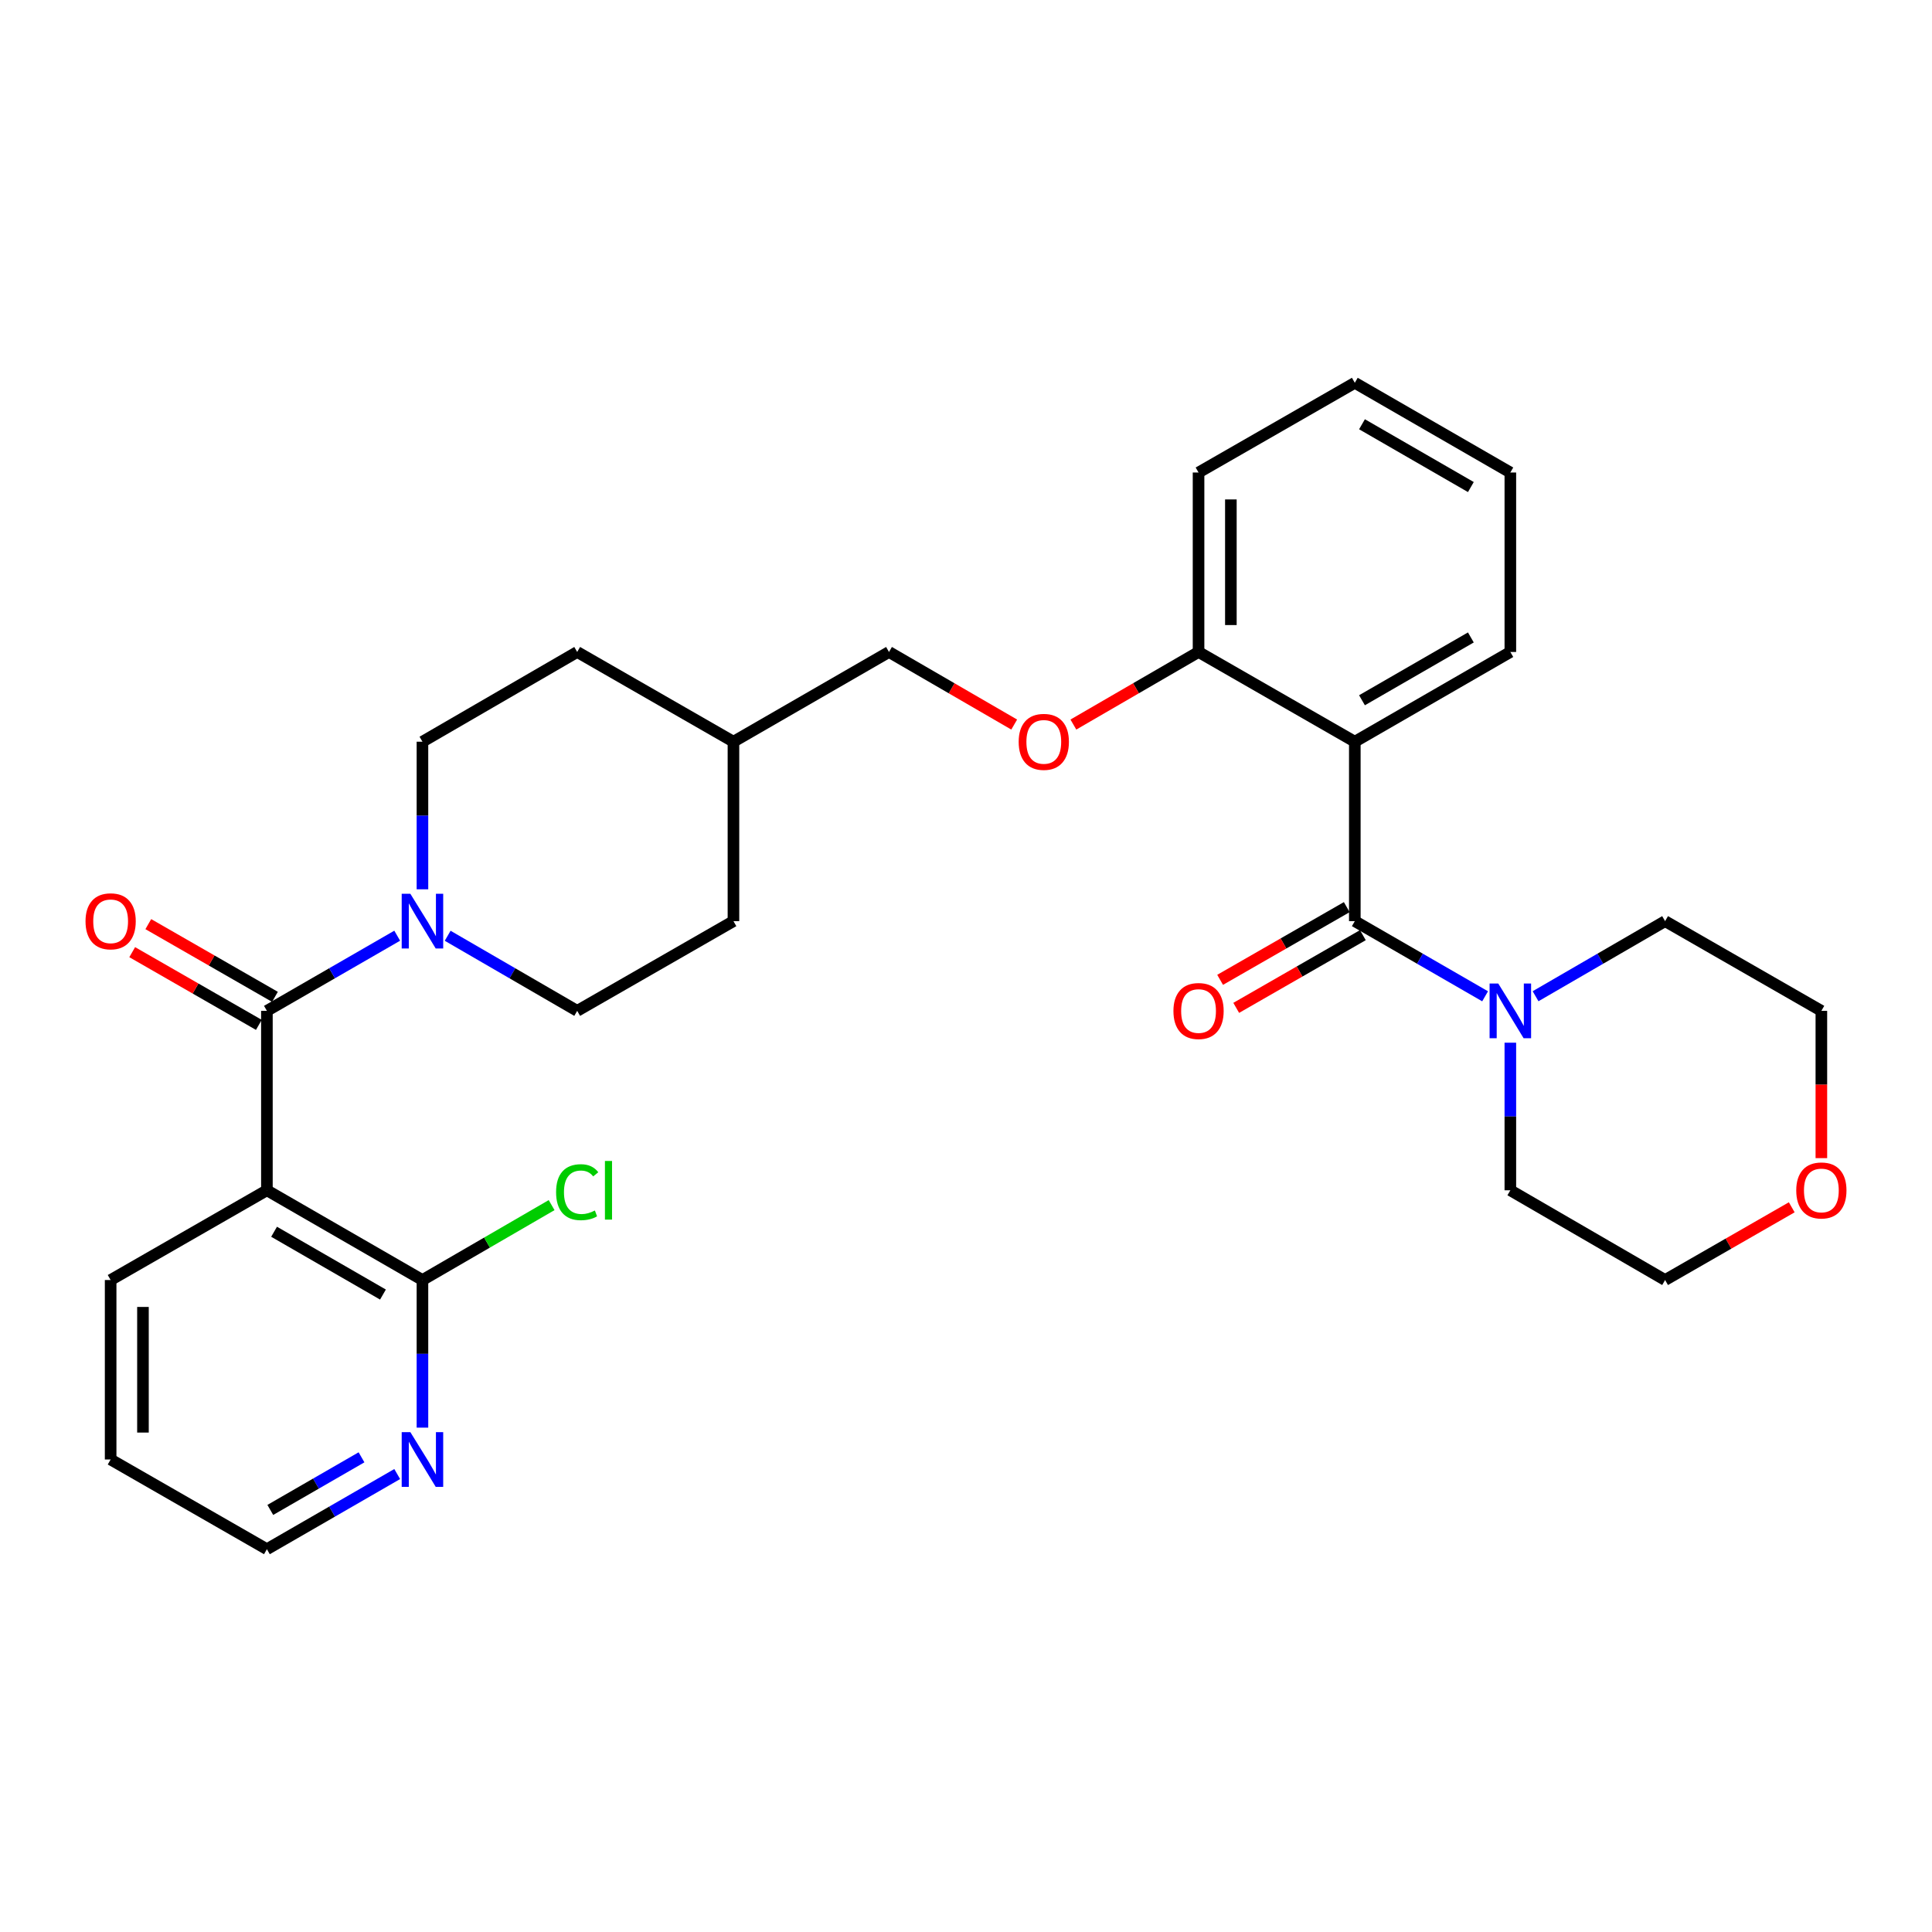 <?xml version='1.0' encoding='iso-8859-1'?>
<svg version='1.1' baseProfile='full'
              xmlns='http://www.w3.org/2000/svg'
                      xmlns:rdkit='http://www.rdkit.org/xml'
                      xmlns:xlink='http://www.w3.org/1999/xlink'
                  xml:space='preserve'
width='1000px' height='1000px' viewBox='0 0 1000 1000'>
<!-- END OF HEADER -->
<rect style='opacity:1.0;fill:#FFFFFF;stroke:none' width='1000' height='1000' x='0' y='0'> </rect>
<path class='bond-1' d='M 138.148,523.218 L 138.148,616.091' style='fill:none;fill-rule:evenodd;stroke:#000000;stroke-width:6px;stroke-linecap:butt;stroke-linejoin:miter;stroke-opacity:1' />
<path class='bond-3' d='M 138.148,523.218 L 171.871,503.767' style='fill:none;fill-rule:evenodd;stroke:#000000;stroke-width:6px;stroke-linecap:butt;stroke-linejoin:miter;stroke-opacity:1' />
<path class='bond-3' d='M 171.871,503.767 L 205.595,484.317' style='fill:none;fill-rule:evenodd;stroke:#0000FF;stroke-width:6px;stroke-linecap:butt;stroke-linejoin:miter;stroke-opacity:1' />
<path class='bond-8' d='M 142.313,515.964 L 109.537,497.146' style='fill:none;fill-rule:evenodd;stroke:#000000;stroke-width:6px;stroke-linecap:butt;stroke-linejoin:miter;stroke-opacity:1' />
<path class='bond-8' d='M 109.537,497.146 L 76.762,478.329' style='fill:none;fill-rule:evenodd;stroke:#FF0000;stroke-width:6px;stroke-linecap:butt;stroke-linejoin:miter;stroke-opacity:1' />
<path class='bond-8' d='M 133.982,530.473 L 101.207,511.656' style='fill:none;fill-rule:evenodd;stroke:#000000;stroke-width:6px;stroke-linecap:butt;stroke-linejoin:miter;stroke-opacity:1' />
<path class='bond-8' d='M 101.207,511.656 L 68.431,492.839' style='fill:none;fill-rule:evenodd;stroke:#FF0000;stroke-width:6px;stroke-linecap:butt;stroke-linejoin:miter;stroke-opacity:1' />
<path class='bond-0' d='M 701.249,476.782 L 701.249,383.909' style='fill:none;fill-rule:evenodd;stroke:#000000;stroke-width:6px;stroke-linecap:butt;stroke-linejoin:miter;stroke-opacity:1' />
<path class='bond-4' d='M 701.249,476.782 L 734.968,496.232' style='fill:none;fill-rule:evenodd;stroke:#000000;stroke-width:6px;stroke-linecap:butt;stroke-linejoin:miter;stroke-opacity:1' />
<path class='bond-4' d='M 734.968,496.232 L 768.687,515.683' style='fill:none;fill-rule:evenodd;stroke:#0000FF;stroke-width:6px;stroke-linecap:butt;stroke-linejoin:miter;stroke-opacity:1' />
<path class='bond-9' d='M 697.084,469.527 L 664.309,488.344' style='fill:none;fill-rule:evenodd;stroke:#000000;stroke-width:6px;stroke-linecap:butt;stroke-linejoin:miter;stroke-opacity:1' />
<path class='bond-9' d='M 664.309,488.344 L 631.533,507.161' style='fill:none;fill-rule:evenodd;stroke:#FF0000;stroke-width:6px;stroke-linecap:butt;stroke-linejoin:miter;stroke-opacity:1' />
<path class='bond-9' d='M 705.414,484.036 L 672.639,502.854' style='fill:none;fill-rule:evenodd;stroke:#000000;stroke-width:6px;stroke-linecap:butt;stroke-linejoin:miter;stroke-opacity:1' />
<path class='bond-9' d='M 672.639,502.854 L 639.863,521.671' style='fill:none;fill-rule:evenodd;stroke:#FF0000;stroke-width:6px;stroke-linecap:butt;stroke-linejoin:miter;stroke-opacity:1' />
<path class='bond-5' d='M 138.148,616.091 L 218.658,662.537' style='fill:none;fill-rule:evenodd;stroke:#000000;stroke-width:6px;stroke-linecap:butt;stroke-linejoin:miter;stroke-opacity:1' />
<path class='bond-5' d='M 141.864,637.55 L 198.222,670.062' style='fill:none;fill-rule:evenodd;stroke:#000000;stroke-width:6px;stroke-linecap:butt;stroke-linejoin:miter;stroke-opacity:1' />
<path class='bond-16' d='M 138.148,616.091 L 57.265,662.537' style='fill:none;fill-rule:evenodd;stroke:#000000;stroke-width:6px;stroke-linecap:butt;stroke-linejoin:miter;stroke-opacity:1' />
<path class='bond-2' d='M 701.249,383.909 L 620.367,337.463' style='fill:none;fill-rule:evenodd;stroke:#000000;stroke-width:6px;stroke-linecap:butt;stroke-linejoin:miter;stroke-opacity:1' />
<path class='bond-17' d='M 701.249,383.909 L 781.751,337.463' style='fill:none;fill-rule:evenodd;stroke:#000000;stroke-width:6px;stroke-linecap:butt;stroke-linejoin:miter;stroke-opacity:1' />
<path class='bond-17' d='M 704.963,362.451 L 761.314,329.939' style='fill:none;fill-rule:evenodd;stroke:#000000;stroke-width:6px;stroke-linecap:butt;stroke-linejoin:miter;stroke-opacity:1' />
<path class='bond-11' d='M 218.658,460.3 L 218.658,422.105' style='fill:none;fill-rule:evenodd;stroke:#0000FF;stroke-width:6px;stroke-linecap:butt;stroke-linejoin:miter;stroke-opacity:1' />
<path class='bond-11' d='M 218.658,422.105 L 218.658,383.909' style='fill:none;fill-rule:evenodd;stroke:#000000;stroke-width:6px;stroke-linecap:butt;stroke-linejoin:miter;stroke-opacity:1' />
<path class='bond-12' d='M 231.713,484.351 L 265.232,503.784' style='fill:none;fill-rule:evenodd;stroke:#0000FF;stroke-width:6px;stroke-linecap:butt;stroke-linejoin:miter;stroke-opacity:1' />
<path class='bond-12' d='M 265.232,503.784 L 298.751,523.218' style='fill:none;fill-rule:evenodd;stroke:#000000;stroke-width:6px;stroke-linecap:butt;stroke-linejoin:miter;stroke-opacity:1' />
<path class='bond-21' d='M 794.805,515.65 L 828.329,496.216' style='fill:none;fill-rule:evenodd;stroke:#0000FF;stroke-width:6px;stroke-linecap:butt;stroke-linejoin:miter;stroke-opacity:1' />
<path class='bond-21' d='M 828.329,496.216 L 861.852,476.782' style='fill:none;fill-rule:evenodd;stroke:#000000;stroke-width:6px;stroke-linecap:butt;stroke-linejoin:miter;stroke-opacity:1' />
<path class='bond-22' d='M 781.751,539.7 L 781.751,577.895' style='fill:none;fill-rule:evenodd;stroke:#0000FF;stroke-width:6px;stroke-linecap:butt;stroke-linejoin:miter;stroke-opacity:1' />
<path class='bond-22' d='M 781.751,577.895 L 781.751,616.091' style='fill:none;fill-rule:evenodd;stroke:#000000;stroke-width:6px;stroke-linecap:butt;stroke-linejoin:miter;stroke-opacity:1' />
<path class='bond-7' d='M 218.658,662.537 L 218.658,700.741' style='fill:none;fill-rule:evenodd;stroke:#000000;stroke-width:6px;stroke-linecap:butt;stroke-linejoin:miter;stroke-opacity:1' />
<path class='bond-7' d='M 218.658,700.741 L 218.658,738.946' style='fill:none;fill-rule:evenodd;stroke:#0000FF;stroke-width:6px;stroke-linecap:butt;stroke-linejoin:miter;stroke-opacity:1' />
<path class='bond-14' d='M 218.658,662.537 L 252.087,643.151' style='fill:none;fill-rule:evenodd;stroke:#000000;stroke-width:6px;stroke-linecap:butt;stroke-linejoin:miter;stroke-opacity:1' />
<path class='bond-14' d='M 252.087,643.151 L 285.516,623.766' style='fill:none;fill-rule:evenodd;stroke:#00CC00;stroke-width:6px;stroke-linecap:butt;stroke-linejoin:miter;stroke-opacity:1' />
<path class='bond-6' d='M 620.367,337.463 L 587.973,356.246' style='fill:none;fill-rule:evenodd;stroke:#000000;stroke-width:6px;stroke-linecap:butt;stroke-linejoin:miter;stroke-opacity:1' />
<path class='bond-6' d='M 587.973,356.246 L 555.58,375.029' style='fill:none;fill-rule:evenodd;stroke:#FF0000;stroke-width:6px;stroke-linecap:butt;stroke-linejoin:miter;stroke-opacity:1' />
<path class='bond-26' d='M 620.367,337.463 L 620.367,244.572' style='fill:none;fill-rule:evenodd;stroke:#000000;stroke-width:6px;stroke-linecap:butt;stroke-linejoin:miter;stroke-opacity:1' />
<path class='bond-26' d='M 637.097,323.53 L 637.097,258.506' style='fill:none;fill-rule:evenodd;stroke:#000000;stroke-width:6px;stroke-linecap:butt;stroke-linejoin:miter;stroke-opacity:1' />
<path class='bond-31' d='M 205.595,762.963 L 171.871,782.414' style='fill:none;fill-rule:evenodd;stroke:#0000FF;stroke-width:6px;stroke-linecap:butt;stroke-linejoin:miter;stroke-opacity:1' />
<path class='bond-31' d='M 171.871,782.414 L 138.148,801.864' style='fill:none;fill-rule:evenodd;stroke:#000000;stroke-width:6px;stroke-linecap:butt;stroke-linejoin:miter;stroke-opacity:1' />
<path class='bond-31' d='M 187.119,754.305 L 163.512,767.921' style='fill:none;fill-rule:evenodd;stroke:#0000FF;stroke-width:6px;stroke-linecap:butt;stroke-linejoin:miter;stroke-opacity:1' />
<path class='bond-31' d='M 163.512,767.921 L 139.906,781.536' style='fill:none;fill-rule:evenodd;stroke:#000000;stroke-width:6px;stroke-linecap:butt;stroke-linejoin:miter;stroke-opacity:1' />
<path class='bond-10' d='M 524.949,375.031 L 492.547,356.247' style='fill:none;fill-rule:evenodd;stroke:#FF0000;stroke-width:6px;stroke-linecap:butt;stroke-linejoin:miter;stroke-opacity:1' />
<path class='bond-10' d='M 492.547,356.247 L 460.144,337.463' style='fill:none;fill-rule:evenodd;stroke:#000000;stroke-width:6px;stroke-linecap:butt;stroke-linejoin:miter;stroke-opacity:1' />
<path class='bond-18' d='M 218.658,383.909 L 298.751,337.463' style='fill:none;fill-rule:evenodd;stroke:#000000;stroke-width:6px;stroke-linecap:butt;stroke-linejoin:miter;stroke-opacity:1' />
<path class='bond-19' d='M 298.751,523.218 L 379.633,476.782' style='fill:none;fill-rule:evenodd;stroke:#000000;stroke-width:6px;stroke-linecap:butt;stroke-linejoin:miter;stroke-opacity:1' />
<path class='bond-13' d='M 927.403,624.895 L 894.628,643.716' style='fill:none;fill-rule:evenodd;stroke:#FF0000;stroke-width:6px;stroke-linecap:butt;stroke-linejoin:miter;stroke-opacity:1' />
<path class='bond-13' d='M 894.628,643.716 L 861.852,662.537' style='fill:none;fill-rule:evenodd;stroke:#000000;stroke-width:6px;stroke-linecap:butt;stroke-linejoin:miter;stroke-opacity:1' />
<path class='bond-33' d='M 942.735,599.449 L 942.735,561.334' style='fill:none;fill-rule:evenodd;stroke:#FF0000;stroke-width:6px;stroke-linecap:butt;stroke-linejoin:miter;stroke-opacity:1' />
<path class='bond-33' d='M 942.735,561.334 L 942.735,523.218' style='fill:none;fill-rule:evenodd;stroke:#000000;stroke-width:6px;stroke-linecap:butt;stroke-linejoin:miter;stroke-opacity:1' />
<path class='bond-15' d='M 460.144,337.463 L 379.633,383.909' style='fill:none;fill-rule:evenodd;stroke:#000000;stroke-width:6px;stroke-linecap:butt;stroke-linejoin:miter;stroke-opacity:1' />
<path class='bond-27' d='M 57.265,662.537 L 57.265,755.428' style='fill:none;fill-rule:evenodd;stroke:#000000;stroke-width:6px;stroke-linecap:butt;stroke-linejoin:miter;stroke-opacity:1' />
<path class='bond-27' d='M 73.995,676.47 L 73.995,741.494' style='fill:none;fill-rule:evenodd;stroke:#000000;stroke-width:6px;stroke-linecap:butt;stroke-linejoin:miter;stroke-opacity:1' />
<path class='bond-32' d='M 781.751,337.463 L 781.751,244.572' style='fill:none;fill-rule:evenodd;stroke:#000000;stroke-width:6px;stroke-linecap:butt;stroke-linejoin:miter;stroke-opacity:1' />
<path class='bond-30' d='M 298.751,337.463 L 379.633,383.909' style='fill:none;fill-rule:evenodd;stroke:#000000;stroke-width:6px;stroke-linecap:butt;stroke-linejoin:miter;stroke-opacity:1' />
<path class='bond-20' d='M 379.633,476.782 L 379.633,383.909' style='fill:none;fill-rule:evenodd;stroke:#000000;stroke-width:6px;stroke-linecap:butt;stroke-linejoin:miter;stroke-opacity:1' />
<path class='bond-24' d='M 861.852,476.782 L 942.735,523.218' style='fill:none;fill-rule:evenodd;stroke:#000000;stroke-width:6px;stroke-linecap:butt;stroke-linejoin:miter;stroke-opacity:1' />
<path class='bond-25' d='M 781.751,616.091 L 861.852,662.537' style='fill:none;fill-rule:evenodd;stroke:#000000;stroke-width:6px;stroke-linecap:butt;stroke-linejoin:miter;stroke-opacity:1' />
<path class='bond-23' d='M 138.148,801.864 L 57.265,755.428' style='fill:none;fill-rule:evenodd;stroke:#000000;stroke-width:6px;stroke-linecap:butt;stroke-linejoin:miter;stroke-opacity:1' />
<path class='bond-29' d='M 620.367,244.572 L 701.249,198.136' style='fill:none;fill-rule:evenodd;stroke:#000000;stroke-width:6px;stroke-linecap:butt;stroke-linejoin:miter;stroke-opacity:1' />
<path class='bond-28' d='M 781.751,244.572 L 701.249,198.136' style='fill:none;fill-rule:evenodd;stroke:#000000;stroke-width:6px;stroke-linecap:butt;stroke-linejoin:miter;stroke-opacity:1' />
<path class='bond-28' d='M 761.316,252.099 L 704.965,219.593' style='fill:none;fill-rule:evenodd;stroke:#000000;stroke-width:6px;stroke-linecap:butt;stroke-linejoin:miter;stroke-opacity:1' />
<path  class='atom-4' d='M 212.398 462.622
L 221.678 477.622
Q 222.598 479.102, 224.078 481.782
Q 225.558 484.462, 225.638 484.622
L 225.638 462.622
L 229.398 462.622
L 229.398 490.942
L 225.518 490.942
L 215.558 474.542
Q 214.398 472.622, 213.158 470.422
Q 211.958 468.222, 211.598 467.542
L 211.598 490.942
L 207.918 490.942
L 207.918 462.622
L 212.398 462.622
' fill='#0000FF'/>
<path  class='atom-5' d='M 775.491 509.058
L 784.771 524.058
Q 785.691 525.538, 787.171 528.218
Q 788.651 530.898, 788.731 531.058
L 788.731 509.058
L 792.491 509.058
L 792.491 537.378
L 788.611 537.378
L 778.651 520.978
Q 777.491 519.058, 776.251 516.858
Q 775.051 514.658, 774.691 513.978
L 774.691 537.378
L 771.011 537.378
L 771.011 509.058
L 775.491 509.058
' fill='#0000FF'/>
<path  class='atom-8' d='M 212.398 741.268
L 221.678 756.268
Q 222.598 757.748, 224.078 760.428
Q 225.558 763.108, 225.638 763.268
L 225.638 741.268
L 229.398 741.268
L 229.398 769.588
L 225.518 769.588
L 215.558 753.188
Q 214.398 751.268, 213.158 749.068
Q 211.958 746.868, 211.598 746.188
L 211.598 769.588
L 207.918 769.588
L 207.918 741.268
L 212.398 741.268
' fill='#0000FF'/>
<path  class='atom-9' d='M 44.265 476.862
Q 44.265 470.062, 47.625 466.262
Q 50.985 462.462, 57.265 462.462
Q 63.545 462.462, 66.905 466.262
Q 70.265 470.062, 70.265 476.862
Q 70.265 483.742, 66.865 487.662
Q 63.465 491.542, 57.265 491.542
Q 51.025 491.542, 47.625 487.662
Q 44.265 483.782, 44.265 476.862
M 57.265 488.342
Q 61.585 488.342, 63.905 485.462
Q 66.265 482.542, 66.265 476.862
Q 66.265 471.302, 63.905 468.502
Q 61.585 465.662, 57.265 465.662
Q 52.945 465.662, 50.585 468.462
Q 48.265 471.262, 48.265 476.862
Q 48.265 482.582, 50.585 485.462
Q 52.945 488.342, 57.265 488.342
' fill='#FF0000'/>
<path  class='atom-10' d='M 607.367 523.298
Q 607.367 516.498, 610.727 512.698
Q 614.087 508.898, 620.367 508.898
Q 626.647 508.898, 630.007 512.698
Q 633.367 516.498, 633.367 523.298
Q 633.367 530.178, 629.967 534.098
Q 626.567 537.978, 620.367 537.978
Q 614.127 537.978, 610.727 534.098
Q 607.367 530.218, 607.367 523.298
M 620.367 534.778
Q 624.687 534.778, 627.007 531.898
Q 629.367 528.978, 629.367 523.298
Q 629.367 517.738, 627.007 514.938
Q 624.687 512.098, 620.367 512.098
Q 616.047 512.098, 613.687 514.898
Q 611.367 517.698, 611.367 523.298
Q 611.367 529.018, 613.687 531.898
Q 616.047 534.778, 620.367 534.778
' fill='#FF0000'/>
<path  class='atom-11' d='M 527.265 383.989
Q 527.265 377.189, 530.625 373.389
Q 533.985 369.589, 540.265 369.589
Q 546.545 369.589, 549.905 373.389
Q 553.265 377.189, 553.265 383.989
Q 553.265 390.869, 549.865 394.789
Q 546.465 398.669, 540.265 398.669
Q 534.025 398.669, 530.625 394.789
Q 527.265 390.909, 527.265 383.989
M 540.265 395.469
Q 544.585 395.469, 546.905 392.589
Q 549.265 389.669, 549.265 383.989
Q 549.265 378.429, 546.905 375.629
Q 544.585 372.789, 540.265 372.789
Q 535.945 372.789, 533.585 375.589
Q 531.265 378.389, 531.265 383.989
Q 531.265 389.709, 533.585 392.589
Q 535.945 395.469, 540.265 395.469
' fill='#FF0000'/>
<path  class='atom-14' d='M 929.735 616.171
Q 929.735 609.371, 933.095 605.571
Q 936.455 601.771, 942.735 601.771
Q 949.015 601.771, 952.375 605.571
Q 955.735 609.371, 955.735 616.171
Q 955.735 623.051, 952.335 626.971
Q 948.935 630.851, 942.735 630.851
Q 936.495 630.851, 933.095 626.971
Q 929.735 623.091, 929.735 616.171
M 942.735 627.651
Q 947.055 627.651, 949.375 624.771
Q 951.735 621.851, 951.735 616.171
Q 951.735 610.611, 949.375 607.811
Q 947.055 604.971, 942.735 604.971
Q 938.415 604.971, 936.055 607.771
Q 933.735 610.571, 933.735 616.171
Q 933.735 621.891, 936.055 624.771
Q 938.415 627.651, 942.735 627.651
' fill='#FF0000'/>
<path  class='atom-15' d='M 287.831 617.071
Q 287.831 610.031, 291.111 606.351
Q 294.431 602.631, 300.711 602.631
Q 306.551 602.631, 309.671 606.751
L 307.031 608.911
Q 304.751 605.911, 300.711 605.911
Q 296.431 605.911, 294.151 608.791
Q 291.911 611.631, 291.911 617.071
Q 291.911 622.671, 294.231 625.551
Q 296.591 628.431, 301.151 628.431
Q 304.271 628.431, 307.911 626.551
L 309.031 629.551
Q 307.551 630.511, 305.311 631.071
Q 303.071 631.631, 300.591 631.631
Q 294.431 631.631, 291.111 627.871
Q 287.831 624.111, 287.831 617.071
' fill='#00CC00'/>
<path  class='atom-15' d='M 313.111 600.911
L 316.791 600.911
L 316.791 631.271
L 313.111 631.271
L 313.111 600.911
' fill='#00CC00'/>
</svg>
